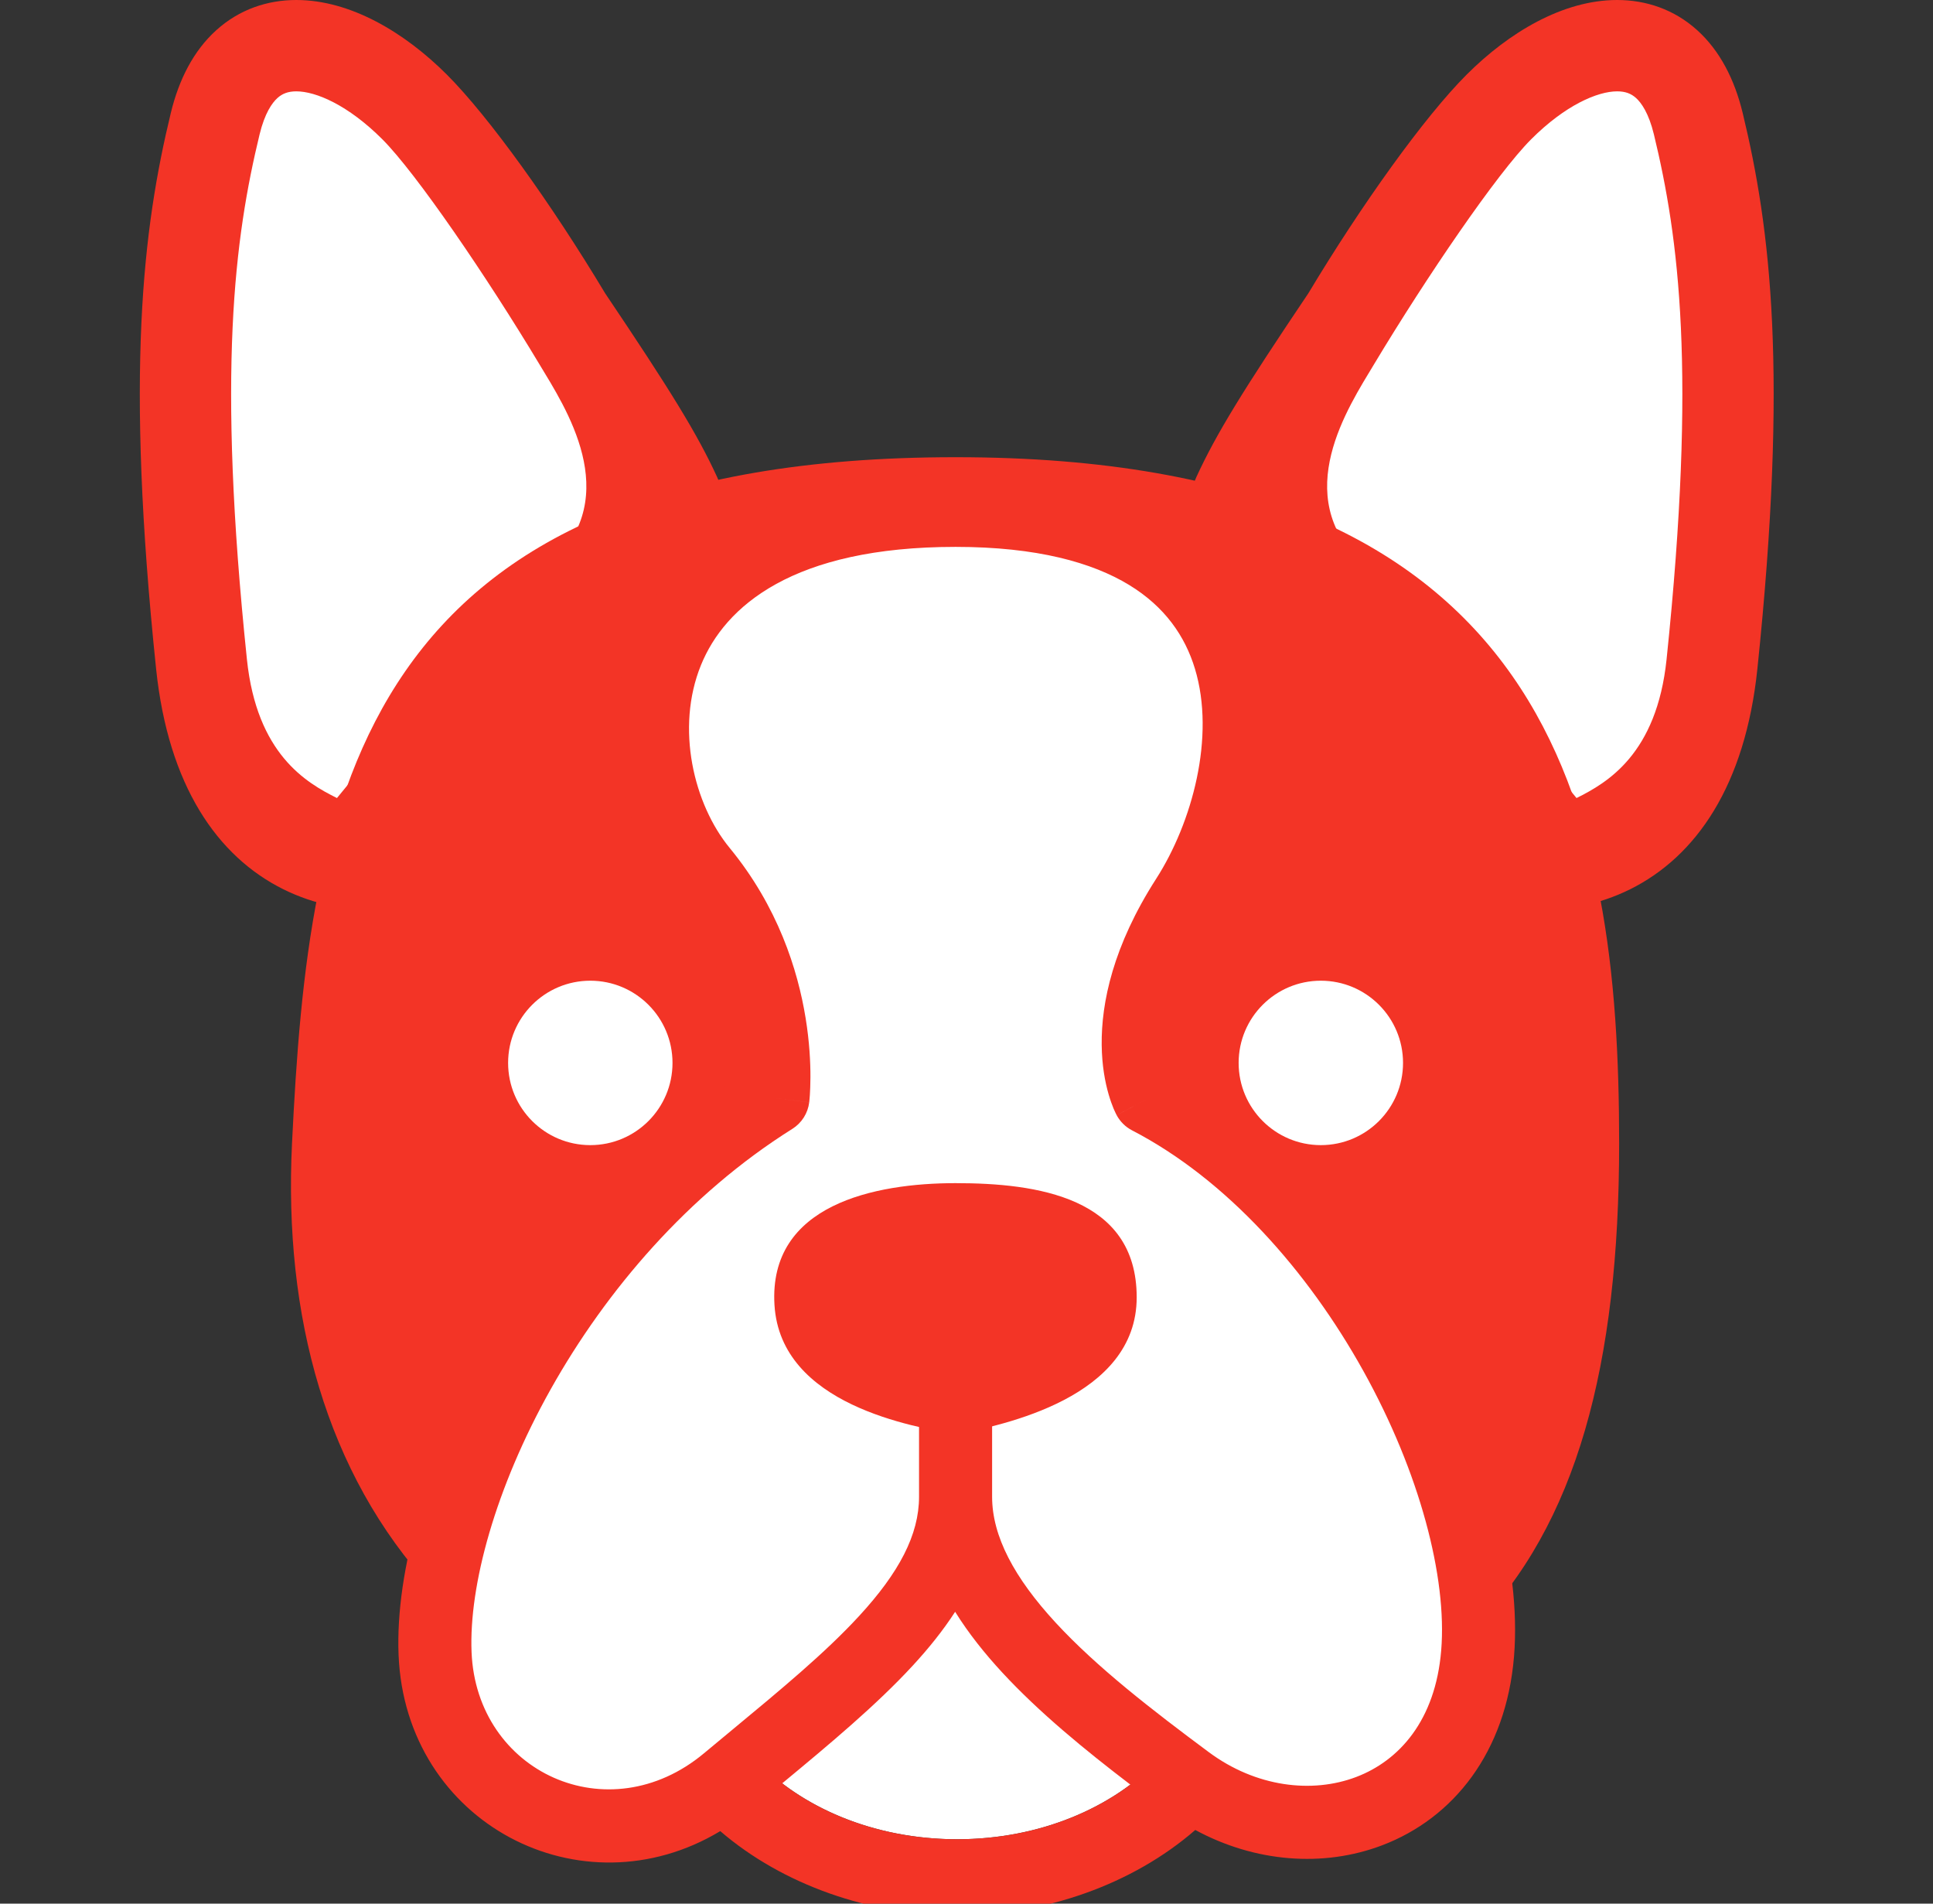 <svg width="65" height="64" viewBox="0 0 65 64" fill="none" xmlns="http://www.w3.org/2000/svg">
<rect x="0" y="0" width="65" height="64" fill="#333333" stroke="none"/>
<g clip-path="url(#clip0_135_1233)">
<path d="M57.568 22.326C58.591 12.5 57.999 7.843 57.107 4.158C56.216 0.473 52.962 1.036 50.403 3.595C47.844 6.154 42.266 14.854 41.754 18.59C41.242 22.326 49.533 28.569 49.533 28.569C51.819 29.661 56.827 29.436 57.568 22.326Z" fill="white"/>
<path d="M57.568 22.326C58.591 12.5 57.999 7.843 57.107 4.158C56.216 0.473 52.962 1.036 50.403 3.595C47.844 6.154 42.266 14.854 41.754 18.59C41.242 22.326 49.533 28.569 49.533 28.569C51.819 29.661 56.827 29.436 57.568 22.326Z" fill="white"/>
<path d="M6.878 22.326C5.855 12.5 6.448 7.843 7.339 4.158C8.23 0.473 11.484 1.036 14.043 3.595C16.602 6.154 22.18 14.854 22.692 18.59C23.204 22.326 14.913 28.569 14.913 28.569C12.627 29.661 7.619 29.436 6.878 22.326Z" fill="white"/>
<path fill-rule="evenodd" clip-rule="evenodd" d="M54.38 3.071C53.719 3.071 52.635 3.535 51.489 4.681C50.344 5.825 47.967 9.313 46.206 12.244C45.337 13.692 43.367 16.645 45.797 18.948C48.227 21.252 48.871 21.763 53.013 26.83C54.05 26.315 55.709 25.349 56.041 22.167C57.051 12.47 56.456 7.995 55.615 4.519C55.442 3.805 55.194 3.457 55.014 3.295C54.853 3.15 54.661 3.071 54.38 3.071ZM49.533 28.57L48.609 29.796L48.732 29.889L48.871 29.955C50.368 30.67 52.692 30.95 54.812 29.899C57.035 28.796 58.686 26.413 59.095 22.485C60.132 12.53 59.542 7.691 58.6 3.797C58.327 2.669 57.834 1.705 57.073 1.017C56.293 0.311 55.344 3.76821e-05 54.38 3.50069e-09C52.552 -7.15468e-05 50.73 1.097 49.318 2.509C47.903 3.924 45.791 6.868 43.995 9.861C41.805 13.114 40.898 14.585 40.233 16.031C39.367 17.915 40.398 20.88 41.458 22.549C42.247 23.791 43.321 25.011 44.361 26.061C45.409 27.12 46.468 28.05 47.26 28.713C47.658 29.046 47.991 29.314 48.227 29.5C48.345 29.593 48.438 29.665 48.504 29.715C48.536 29.74 48.562 29.76 48.58 29.773C48.588 29.78 48.595 29.785 48.6 29.789L48.608 29.795L48.609 29.796C48.609 29.796 48.609 29.796 49.533 28.57Z" fill="#F33426"/>
<path fill-rule="evenodd" clip-rule="evenodd" d="M9.964 3.071C10.625 3.071 11.709 3.535 12.855 4.681C13.999 5.825 16.377 9.313 18.137 12.244C19.007 13.692 20.977 16.645 18.547 18.948C16.117 21.252 15.473 21.763 11.331 26.83C10.293 26.315 8.635 25.349 8.303 22.167C7.293 12.47 7.888 7.995 8.729 4.519C8.902 3.805 9.15 3.457 9.33 3.295C9.491 3.15 9.683 3.071 9.964 3.071ZM14.811 28.57L15.735 29.796L15.611 29.889L15.473 29.955C13.976 30.67 11.652 30.95 9.532 29.899C7.308 28.796 5.658 26.413 5.249 22.485C4.212 12.53 4.802 7.691 5.744 3.797C6.017 2.669 6.51 1.705 7.271 1.017C8.051 0.311 9 3.76821e-05 9.963 3.50069e-09C11.791 -7.15468e-05 13.614 1.097 15.027 2.509C16.441 3.924 18.553 6.868 20.349 9.861C22.539 13.114 23.446 14.585 24.111 16.031C24.977 17.915 23.946 20.88 22.886 22.549C22.097 23.791 21.023 25.011 19.983 26.061C18.935 27.12 17.876 28.05 17.084 28.713C16.686 29.046 16.353 29.314 16.117 29.5C15.999 29.593 15.905 29.665 15.84 29.715C15.808 29.74 15.782 29.76 15.764 29.773C15.756 29.78 15.749 29.785 15.744 29.789L15.736 29.795L15.735 29.796C15.735 29.796 15.735 29.796 14.811 28.57Z" fill="#F33426"/>
<path d="M54.446 38.446C54.446 53.288 48.765 60.044 32.133 59.839C15.5 59.634 9.256 50.013 9.819 38.447C10.382 26.881 11.969 15.371 32.133 15.371C52.297 15.37 54.446 27.282 54.446 38.446Z" fill="#F33426"/>
<circle cx="44.415" cy="35.735" r="2.764" fill="white"/>
<circle cx="19.85" cy="35.735" r="2.764" fill="white"/>
<path fill-rule="evenodd" clip-rule="evenodd" d="M38.947 59.167C39.268 59.411 39.591 59.652 39.912 59.891C43.699 62.705 49.226 61.17 49.687 55.592C50.147 50.013 45.541 40.493 38.632 36.912C38.632 36.912 37.25 34.353 39.912 30.208C42.573 26.062 43.699 17.158 32.133 17.158C20.567 17.158 20.683 25.755 23.586 29.286C26.489 32.818 25.991 36.912 25.991 36.912C18.571 41.569 14.425 50.525 14.63 55.592C14.835 60.658 20.464 63.217 24.456 59.891C24.759 59.638 25.06 59.389 25.357 59.143C25.365 59.137 25.373 59.13 25.38 59.124C26.918 60.768 29.393 61.835 32.184 61.835C34.951 61.835 37.407 60.787 38.947 59.167Z" fill="white"/>
<path fill-rule="evenodd" clip-rule="evenodd" d="M32.133 15.93C26.041 15.93 22.6 18.227 21.296 21.435C20.051 24.495 20.937 27.998 22.637 30.066C23.916 31.621 24.451 33.307 24.665 34.62C24.772 35.276 24.797 35.83 24.796 36.213L24.796 36.223C21.142 38.663 18.304 42.068 16.38 45.497C14.375 49.07 13.288 52.804 13.403 55.641C13.632 61.303 19.552 64.368 24.22 61.562C26.324 63.371 29.262 64.394 32.184 64.394C35.127 64.394 38.086 63.356 40.193 61.523C42.194 62.608 44.496 62.794 46.484 62.036C48.868 61.127 50.644 58.92 50.911 55.692C51.168 52.575 50.022 48.554 47.997 44.906C46.039 41.382 43.159 38.022 39.622 36.05C39.566 35.839 39.507 35.519 39.502 35.1C39.492 34.198 39.736 32.755 40.945 30.871C42.397 28.609 43.502 24.971 42.533 21.772C42.034 20.126 40.992 18.63 39.24 17.564C37.511 16.513 35.172 15.93 32.133 15.93ZM38.01 59.998C36.481 58.831 34.941 57.57 33.7 56.227C33.112 55.591 32.568 54.911 32.118 54.188C31.709 54.822 31.222 55.423 30.695 55.995C29.473 57.321 27.903 58.631 26.302 59.956C27.823 61.119 29.897 61.835 32.184 61.835C34.443 61.835 36.495 61.136 38.01 59.998ZM27.211 37.06L25.993 36.912C27.211 37.06 27.211 37.059 27.211 37.059L27.211 37.058L27.211 37.055L27.212 37.049L27.213 37.041L27.214 37.032C27.215 37.025 27.215 37.016 27.216 37.007C27.217 36.999 27.218 36.99 27.219 36.981C27.223 36.939 27.228 36.882 27.233 36.811C27.242 36.668 27.251 36.468 27.252 36.22C27.254 35.726 27.222 35.035 27.09 34.226C26.827 32.609 26.16 30.482 24.535 28.506C23.332 27.043 22.708 24.482 23.571 22.361C24.374 20.387 26.659 18.386 32.133 18.386C34.877 18.386 36.734 18.916 37.964 19.663C39.171 20.398 39.849 21.386 40.182 22.484C40.876 24.773 40.087 27.66 38.878 29.544C37.426 31.805 37.03 33.714 37.046 35.128C37.053 35.827 37.162 36.387 37.278 36.788C37.336 36.988 37.395 37.148 37.444 37.267C37.469 37.326 37.492 37.375 37.51 37.413C37.513 37.42 37.517 37.427 37.52 37.433C37.525 37.444 37.53 37.453 37.534 37.462C37.538 37.469 37.541 37.475 37.544 37.481L37.548 37.488L37.55 37.492L37.551 37.494C37.551 37.494 37.551 37.495 38.632 36.912L37.551 37.495C37.669 37.712 37.848 37.889 38.067 38.002C41.244 39.649 43.969 42.714 45.849 46.099C47.739 49.502 48.666 53.029 48.462 55.49C48.268 57.84 47.05 59.191 45.609 59.74C44.117 60.309 42.227 60.081 40.644 58.904C38.745 57.493 36.888 56.058 35.504 54.56C34.107 53.047 33.361 51.648 33.361 50.321V44.077C33.361 43.399 32.811 42.849 32.133 42.849C31.454 42.849 30.904 43.399 30.904 44.077V50.321C30.904 51.6 30.232 52.872 28.888 54.331C27.745 55.572 26.257 56.803 24.588 58.185C24.288 58.434 23.981 58.687 23.67 58.947C20.46 61.622 16.021 59.59 15.857 55.542C15.767 53.312 16.651 50.035 18.522 46.699C20.381 43.387 23.14 40.151 26.644 37.952C26.958 37.755 27.166 37.427 27.211 37.06Z" fill="#F33426"/>
<path d="M38.223 43.616C38.223 40.238 34.845 39.777 32.133 39.777C29.42 39.777 25.838 40.494 26.043 43.872C26.247 47.249 30.751 47.966 32.133 48.222C33.719 47.915 38.223 46.993 38.223 43.616Z" fill="#F33426"/>
</g>
<defs>
<clipPath id="clip0_135_1233">
<rect width="64" height="64" fill="white" transform="translate(0.884)"/>
</clipPath>
</defs>
</svg>
